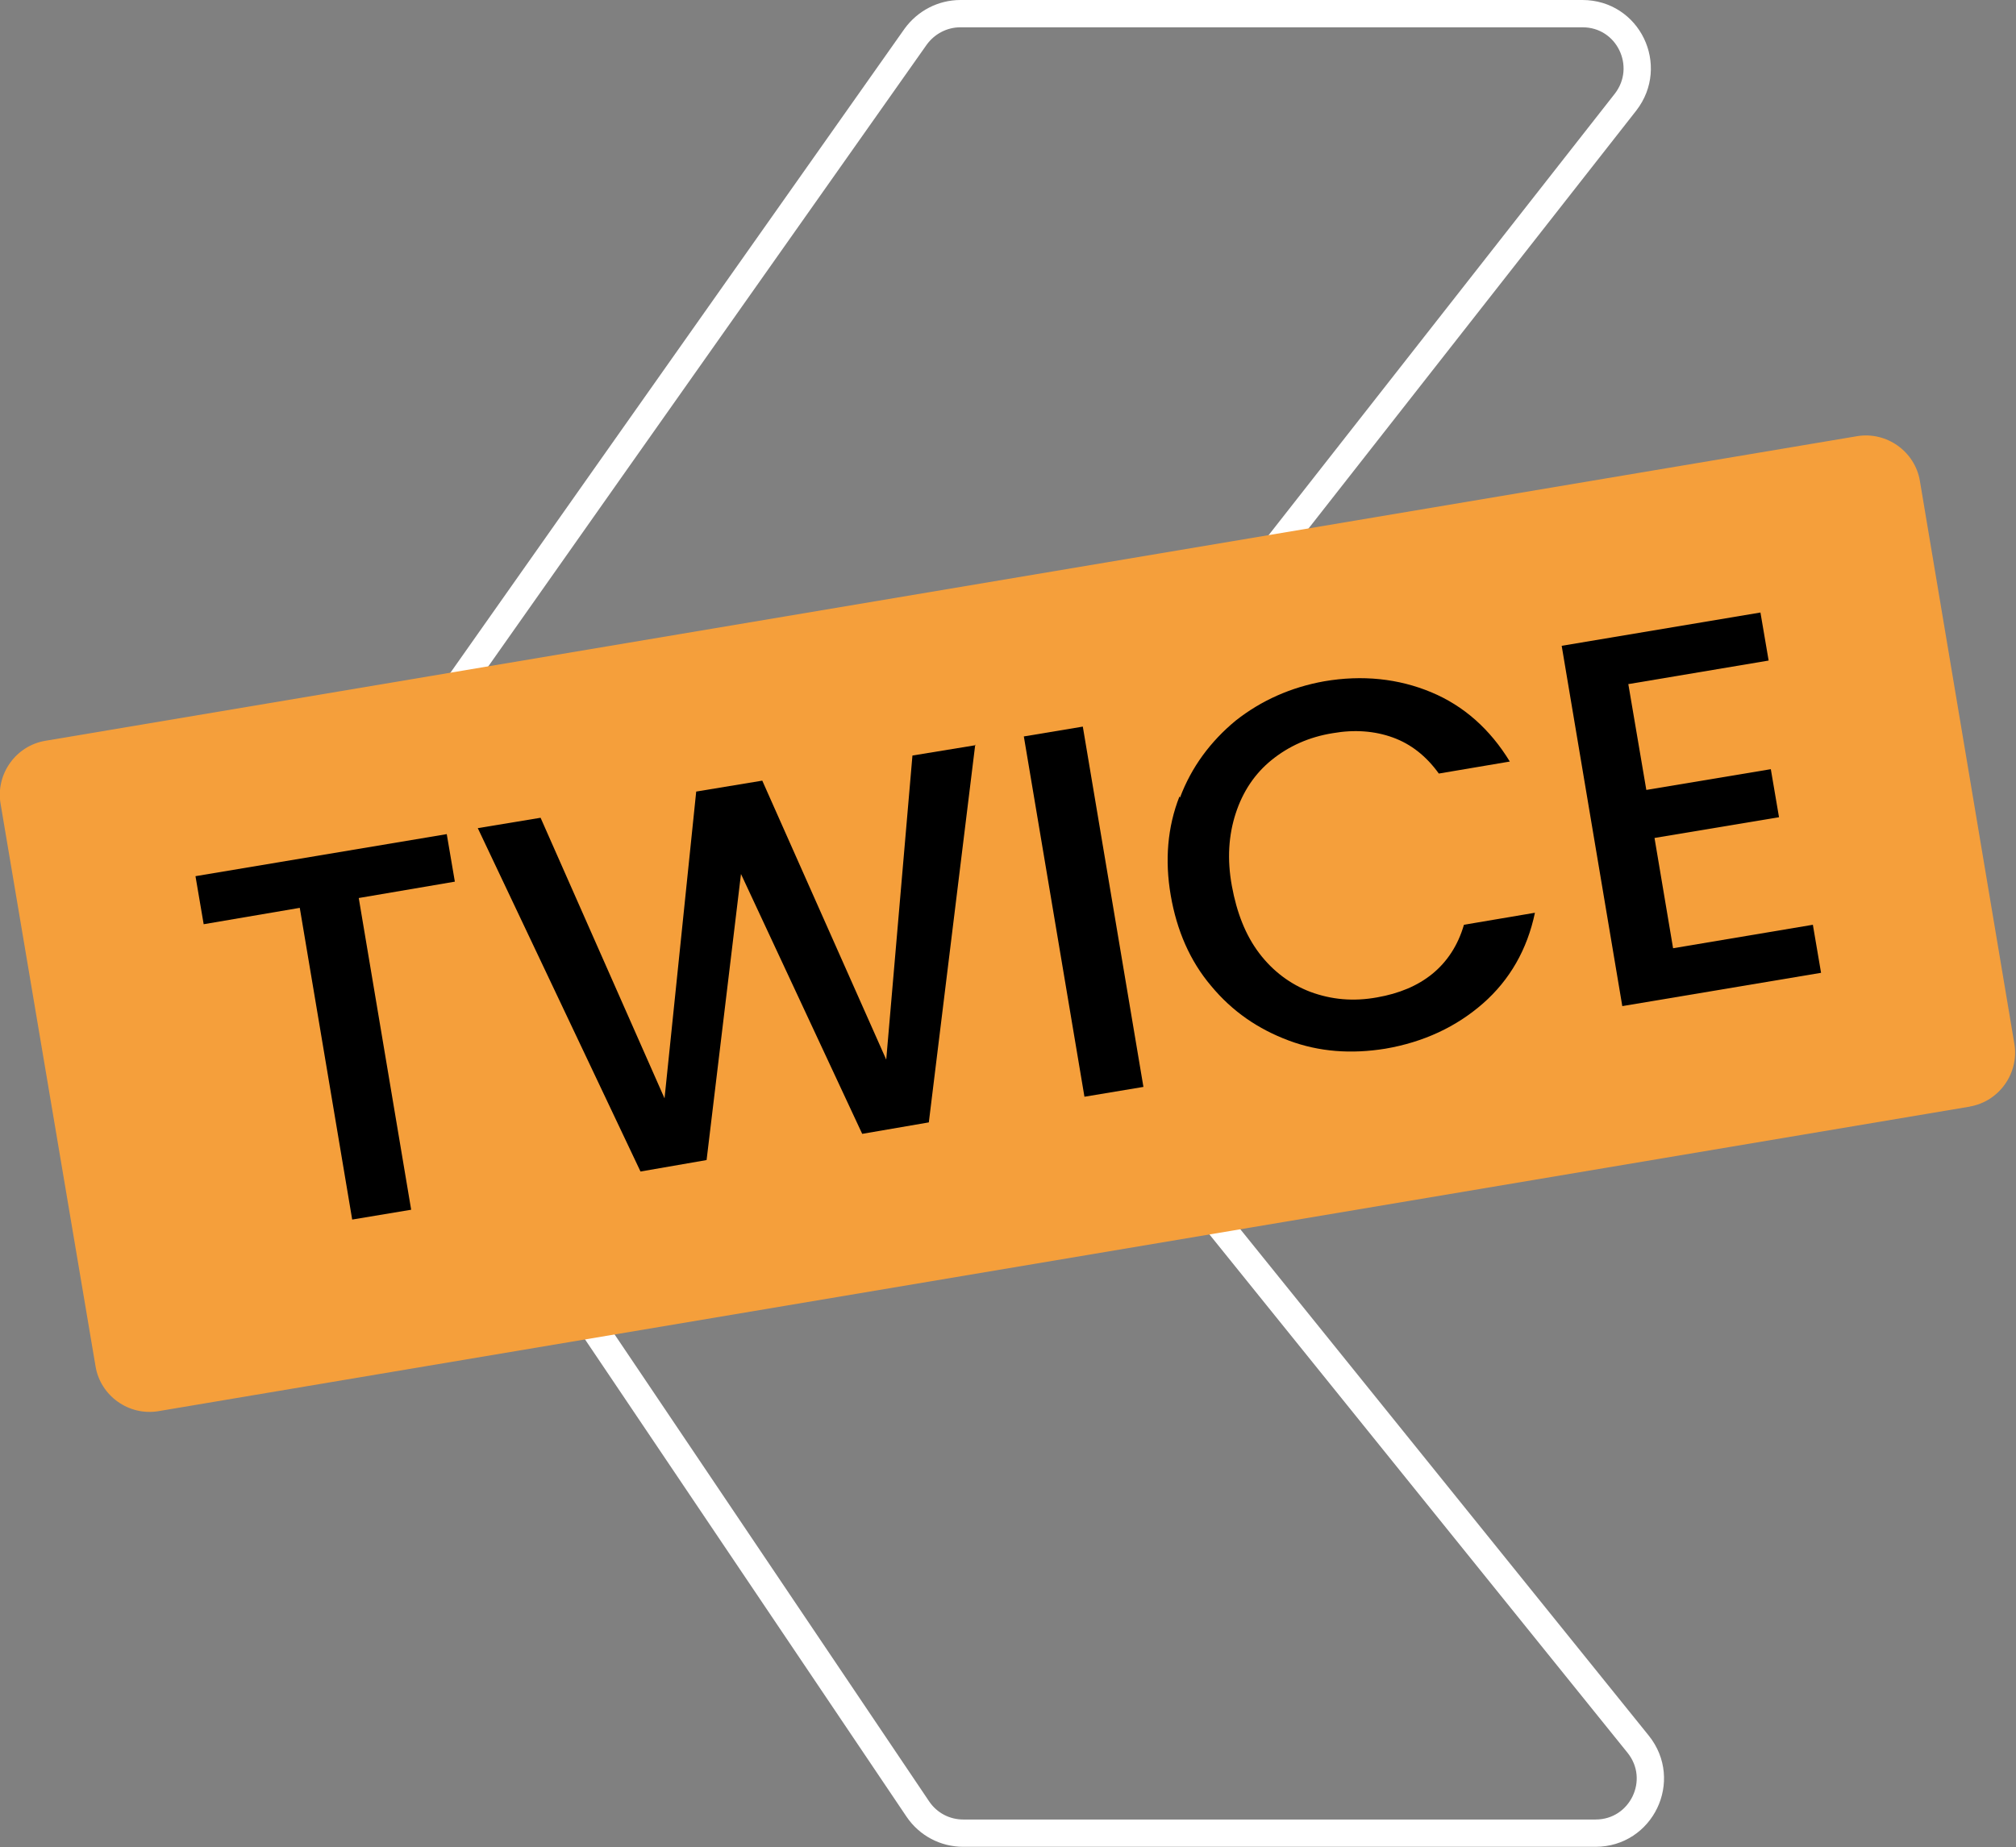 <?xml version="1.0" encoding="UTF-8"?>
<svg id="Layer_2" data-name="Layer 2" xmlns="http://www.w3.org/2000/svg" viewBox="0 0 36.92 33.84">
  <rect x="0" y="0" width="36.92" height="33.84" fill="#808080" stroke="none"/>
  <defs>
    <style>
      .cls-1 {
        fill: none;
        stroke: #fff;
        stroke-miterlimit: 10;
        stroke-width: .5px;
      }

      .cls-2 {
        fill: #f59f3b;
      }
    </style>
  </defs>
  <g id="Layer_2-2" data-name="Layer 2">
    <g>
      <path class="cls-1" d="M18.41,16.36L29.77,1.87c.51-.66.05-1.62-.79-1.62h-11.39c-.33,0-.63.16-.82.42l-5.6,7.94-5.17,7.34c-.24.34-.24.79-.01,1.13l5.48,8.13,5.34,7.93c.19.28.5.44.83.44h11.58c.84,0,1.31-.97.78-1.63l-11.58-14.36c-.29-.36-.3-.88,0-1.24Z"/>
      <g>
        <path class="cls-2" d="M36.08,20.27L2.9,25.85c-.54.09-1.06-.28-1.15-.82L.01,14.72c-.09-.54.28-1.06.82-1.15l33.18-5.58c.54-.09,1.06.28,1.15.82l1.73,10.31c.09.54-.28,1.06-.82,1.15Z"/>
        <g>
          <path d="M8.18,15.27l.15.88-1.76.3.96,5.71-1.08.18-.96-5.71-1.76.3-.15-.88,4.6-.77Z"/>
          <path d="M17.86,13.64l-.85,6.92-1.22.21-2.22-4.76-.63,5.24-1.21.21-2.98-6.29,1.15-.19,2.27,5.14.58-5.62,1.21-.2,2.27,5.11.48-5.57,1.16-.19Z"/>
          <path d="M19.83,13.31l1.11,6.6-1.08.18-1.11-6.6,1.08-.18Z"/>
          <path d="M21.61,14.61c.21-.56.56-1.03,1.02-1.41.47-.37,1.01-.61,1.62-.72.7-.12,1.36-.05,1.96.2.6.25,1.08.68,1.44,1.27l-1.3.22c-.23-.32-.51-.54-.84-.66s-.7-.15-1.1-.08c-.44.07-.81.24-1.12.49-.31.25-.53.58-.66.98-.13.4-.16.84-.07,1.33s.25.9.5,1.23c.25.33.57.57.94.71.38.14.78.18,1.22.1.4-.07.74-.21,1.01-.43s.47-.52.58-.9l1.3-.22c-.14.67-.46,1.23-.95,1.66-.49.43-1.09.71-1.79.83-.62.1-1.21.06-1.77-.15s-1.03-.53-1.42-1c-.39-.46-.63-1.02-.74-1.66s-.06-1.25.16-1.81Z"/>
          <path d="M29.82,12.53l.33,1.94,2.28-.38.15.88-2.28.38.34,2.02,2.56-.43.15.88-3.64.61-1.11-6.6,3.64-.61.15.88-2.56.43Z"/>
        </g>
      </g>
    </g>
  </g>
</svg>